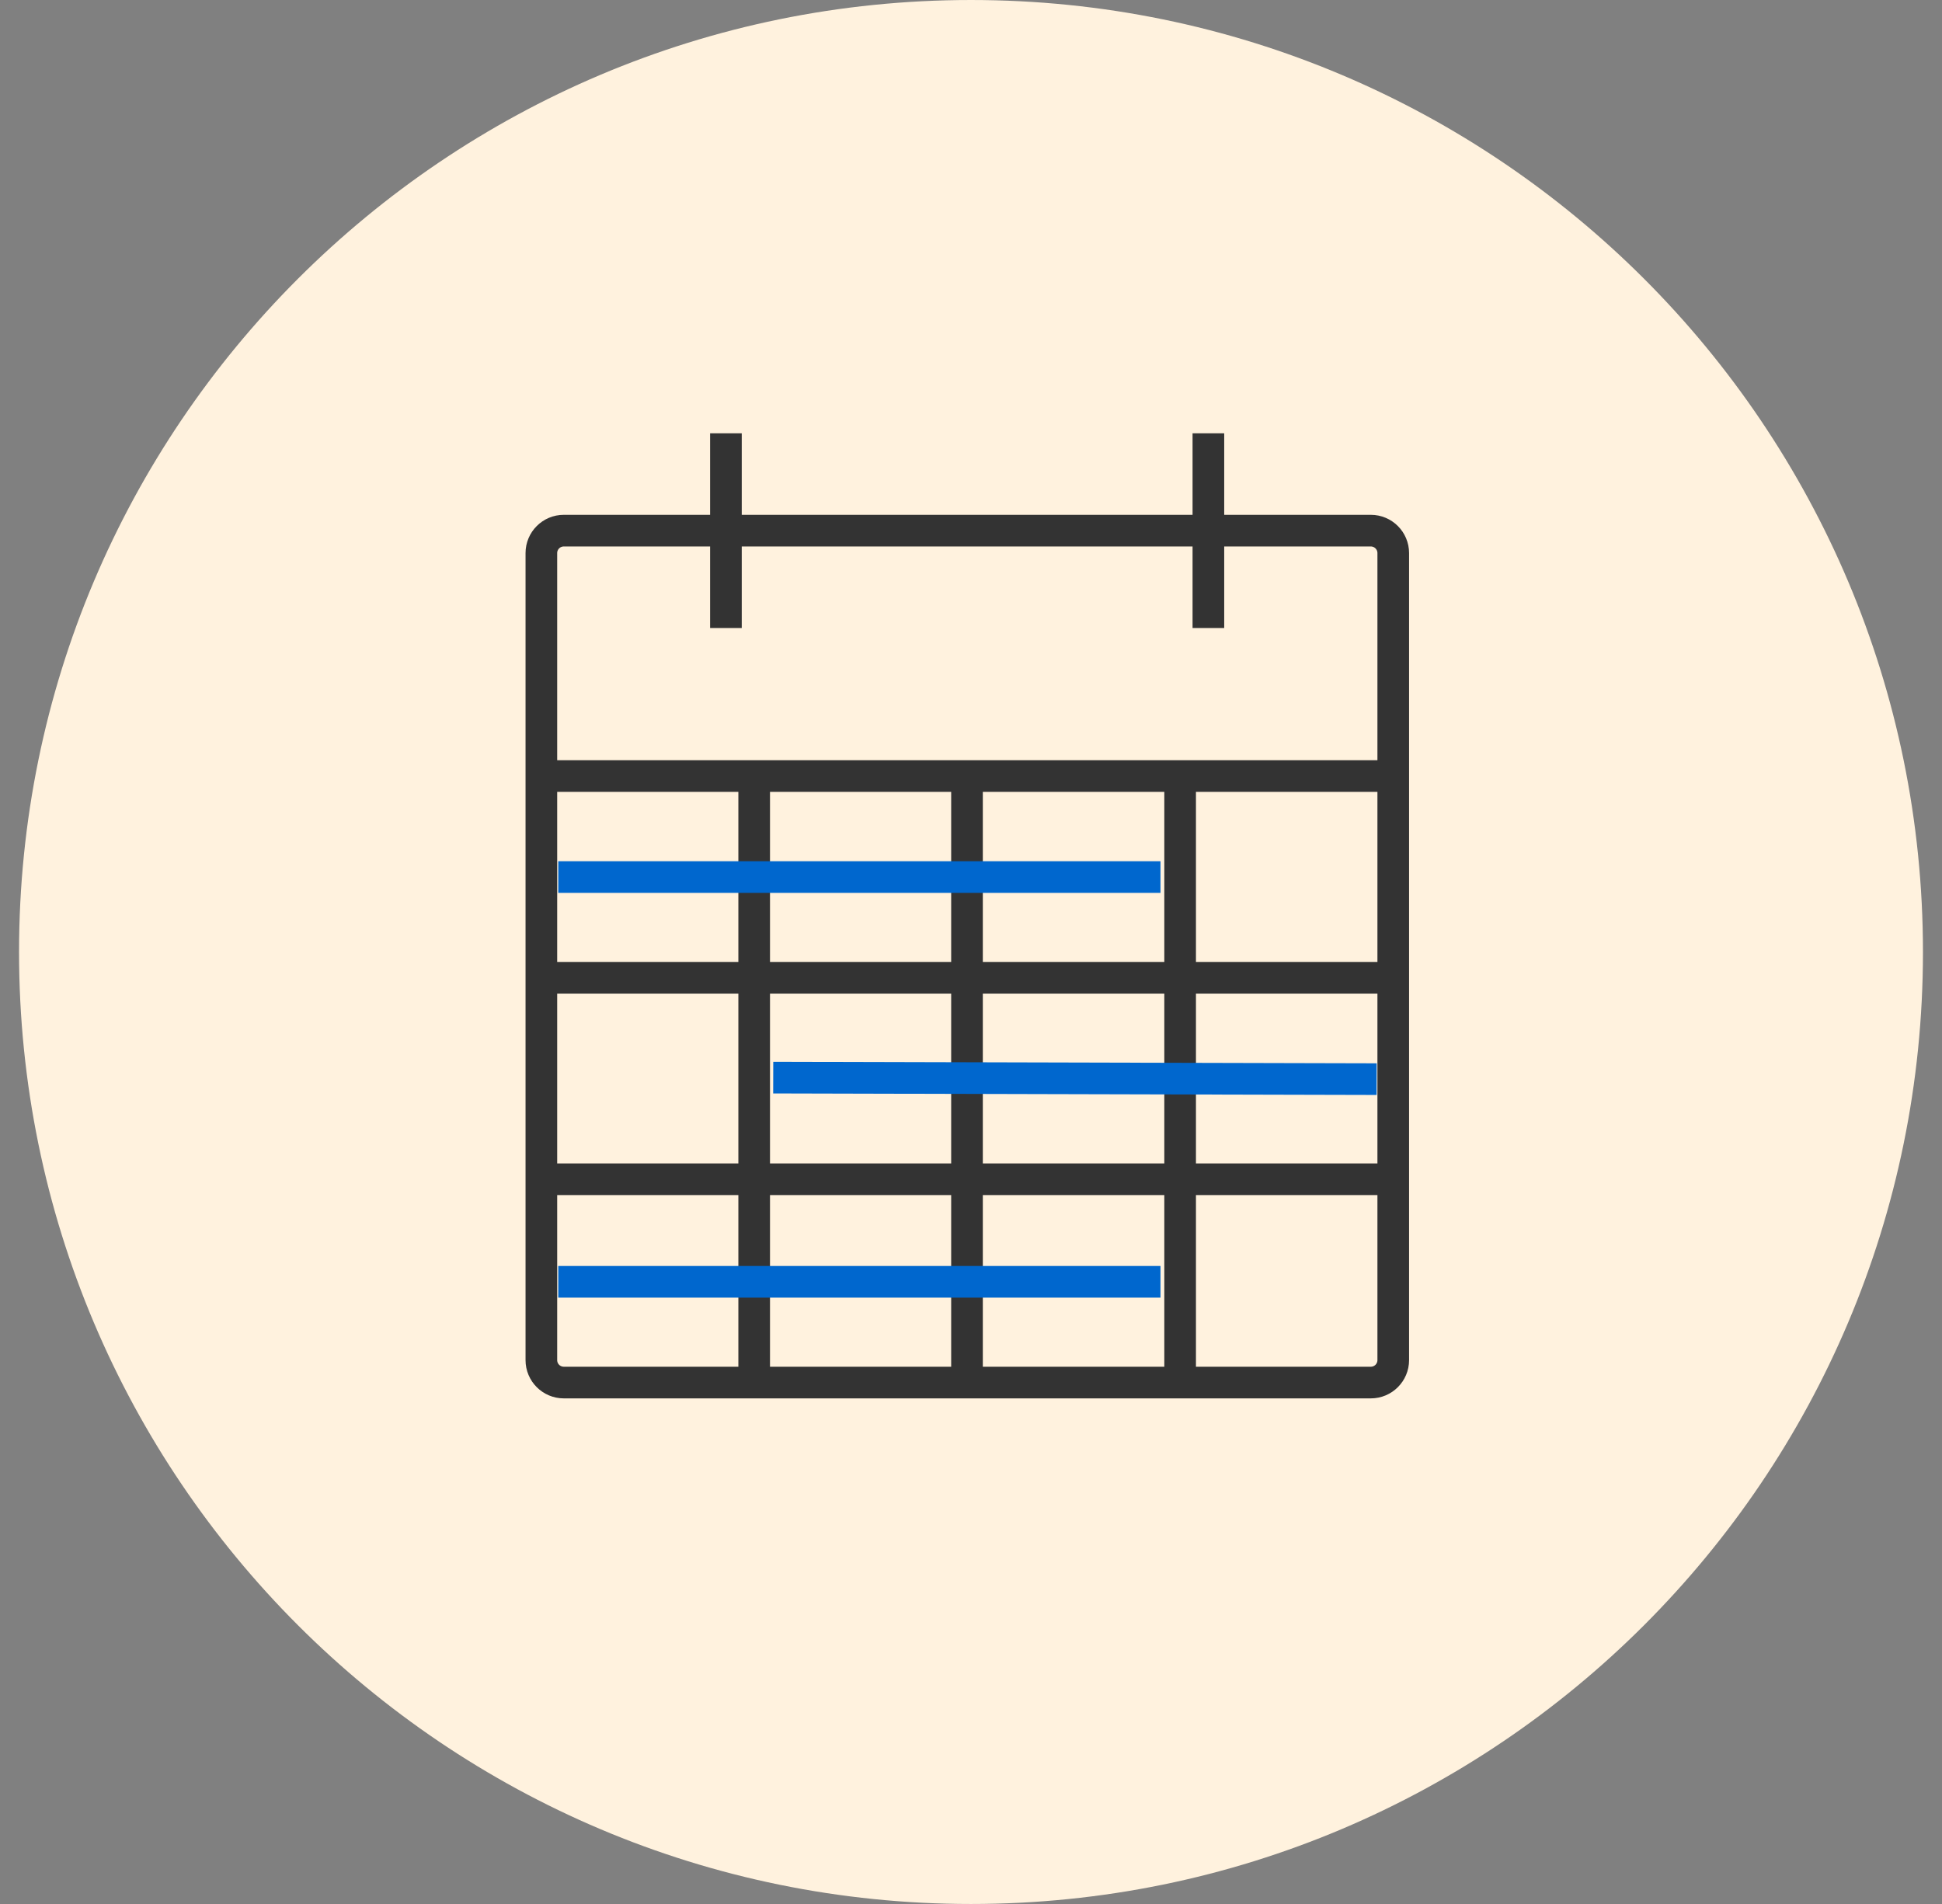 <svg fill="none" height="50" viewBox="0 0 51 50" width="51" xmlns="http://www.w3.org/2000/svg" xmlns:xlink="http://www.w3.org/1999/xlink"><rect x="0" y="0" width="51" height="50" fill="#808080" stroke="none"/><clipPath id="a"><path d="m.5 0h50v50h-50z"/></clipPath><g clip-path="url(#a)"><path d="m25.5 50c13.807 0 25-11.193 25-25s-11.193-25-25-25-25 11.193-25 25 11.193 25 25 25z" fill="#fff2de"/><g stroke-miterlimit="10" stroke-width=".831"><g stroke="#333"><path d="m36 13.935h-21.194c-.325 0-.589.264-.589.589v21.194c0 .325.264.589.589.589h21.194c.325 0 .589-.264.589-.589v-21.194c0-.325-.264-.589-.589-.589z"/><path d="m19.064 16.492v-5.113"/><path d="m31.734 16.492v-5.113"/><path d="m14.419 20.379h22.363"/><path d="m14.217 25.677h22.363"/><path d="m14.217 30.968h22.363"/><path d="m19.806 35.928v-15.895"/><path d="m25.395 35.928v-15.895"/><path d="m30.992 35.928v-15.895"/></g><path d="m14.661 23.032h15.815" stroke="#0067ce"/><path d="m14.661 33.661h15.815" stroke="#0067ce"/><path d="m20.306 28.299 15.847.04" stroke="#0067ce"/></g></g></svg>